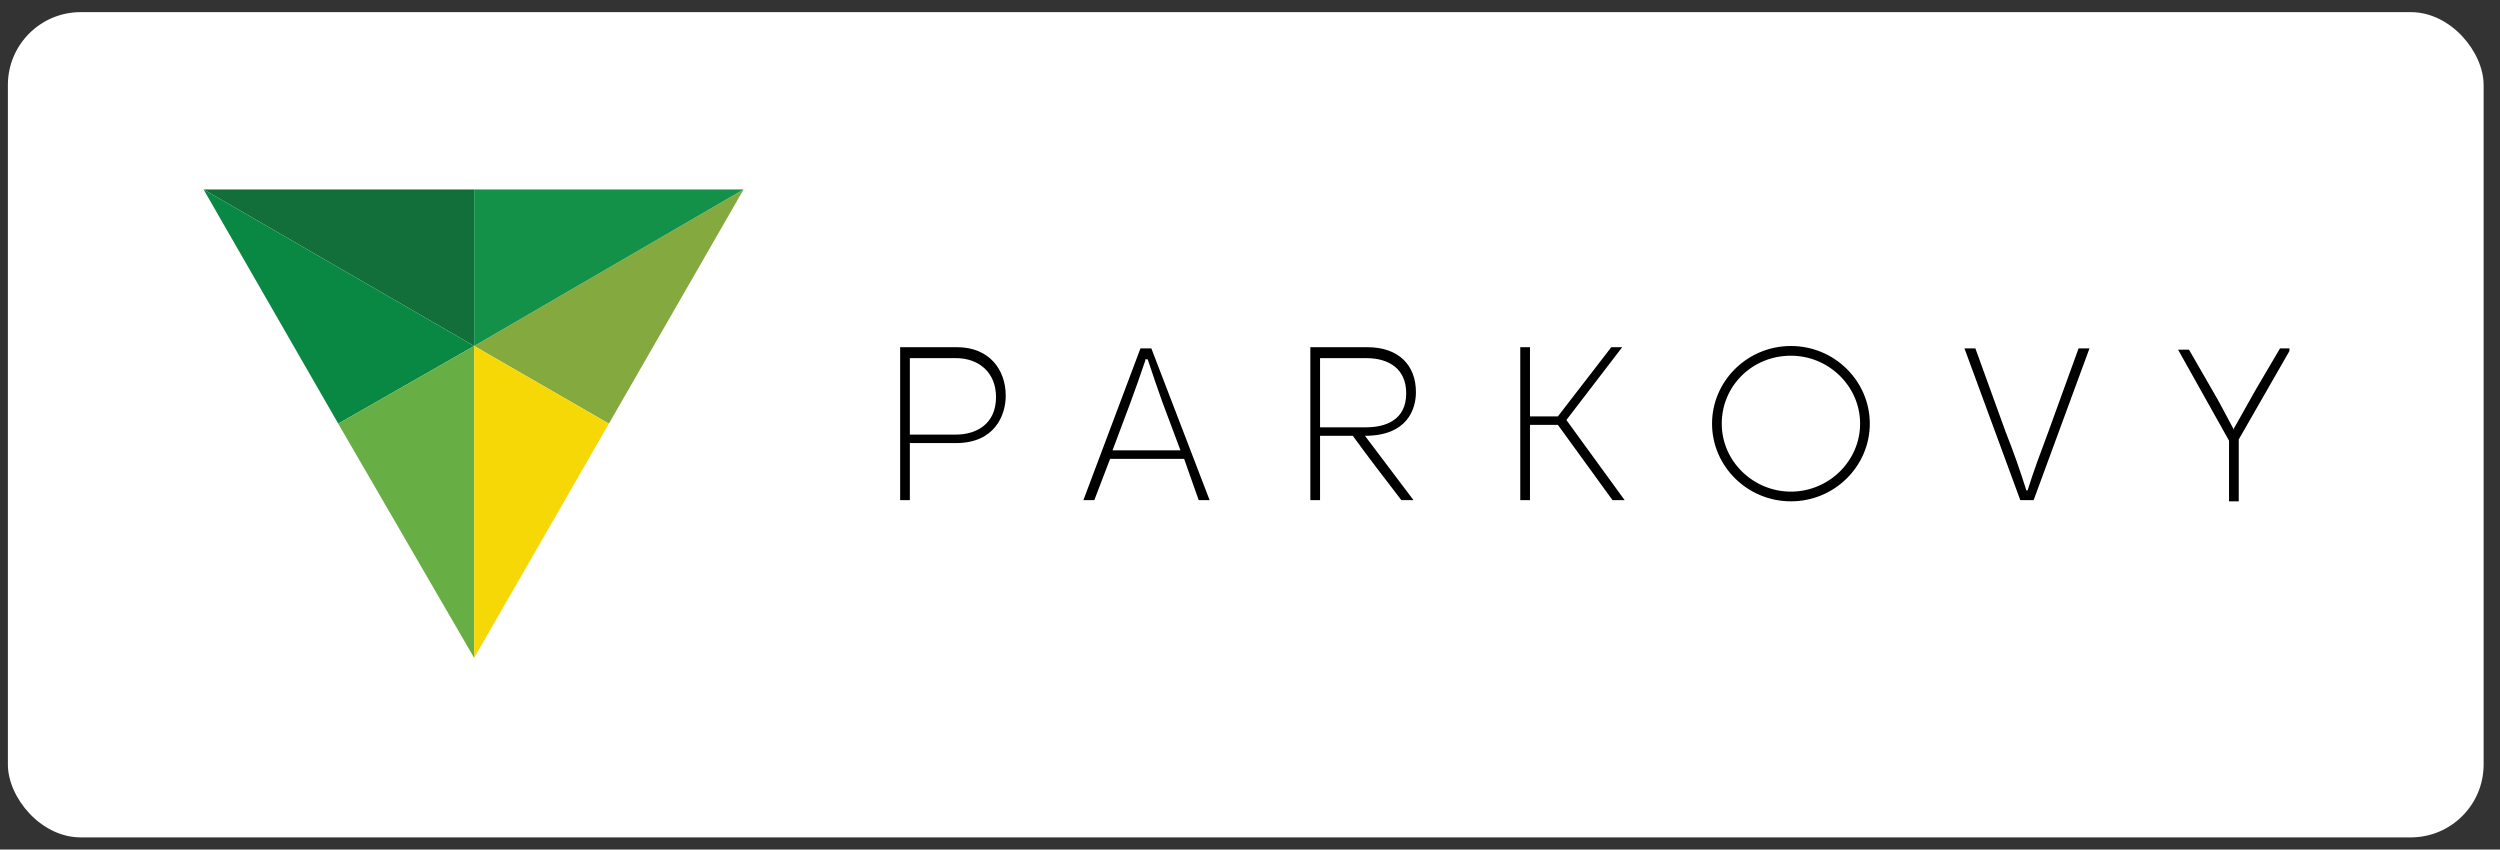 <svg width="103" height="35" viewBox="0 0 103 35" fill="none" xmlns="http://www.w3.org/2000/svg"><rect x="0" y="0" width="103" height="35" fill="#333333" stroke="none"/><rect x=".325" y=".5" width="102" height="34" rx="3" fill="#fff"/><g clip-path="url(#a)"><path fill-rule="evenodd" clip-rule="evenodd" d="M8.386 7.805h11.15v6.45l-11.15-6.45Z" fill="#136F39"/><path fill-rule="evenodd" clip-rule="evenodd" d="m30.636 7.805-5.55 9.65-5.55-3.2 11.1-6.45Z" fill="#84A93F"/><path fill-rule="evenodd" clip-rule="evenodd" d="M19.535 7.805h11.1l-11.1 6.45v-6.45Z" fill="#149149"/><path fill-rule="evenodd" clip-rule="evenodd" d="m8.386 7.805 5.55 9.65 5.6-3.2-11.15-6.45Z" fill="#098844"/><path fill-rule="evenodd" clip-rule="evenodd" d="M19.535 27.105v-12.85l-5.6 3.2 5.6 9.65Z" fill="#67AF45"/><path fill-rule="evenodd" clip-rule="evenodd" d="m19.535 27.105 5.55-9.65-5.55-3.2v12.85Z" fill="#F6D807"/><path d="M37.486 18.255v2.35h-.4v-6.3h2.35c1.3 0 2 .9 2 2 0 .8-.45 1.95-2.05 1.95h-1.9Zm0-3.55v3.2h1.9c.8 0 1.65-.4 1.65-1.55 0-1-.7-1.6-1.65-1.6h-1.9v-.05ZM48.786 18.905h-3.05l-.65 1.7h-.45l2.35-6.25h.45l2.4 6.25h-.45l-.6-1.7Zm-1.6-4.05c-.2.6-.4 1.15-.6 1.7l-.75 2h2.8l-.75-2c-.2-.55-.4-1.15-.6-1.75h-.1v.05ZM58.336 16.155c0 .7-.35 1.8-2.1 1.8l2 2.65h-.5c-.65-.85-1.35-1.75-2-2.65h-1.35v2.65h-.4v-6.3h2.35c1.3 0 2 .75 2 1.85Zm-3.95-1.45v2.9h1.9c.8 0 1.65-.3 1.65-1.4 0-1-.7-1.45-1.65-1.45h-1.9v-.05ZM63.035 17.155h1.15l2.2-2.85h.45l-2.3 3 2.4 3.3h-.5l-2.25-3.1h-1.15v3.1h-.4v-6.3h.4v2.85ZM83.236 20.605l-2.3-6.25h.45l1.25 3.45c.3.75.6 1.6.85 2.4h.05c.25-.8.55-1.6.85-2.4l1.25-3.45h.45l-2.3 6.25h-.55ZM92.036 17.655c.05-.1.85-1.5.9-1.6l1-1.7h.45l-2.15 3.75v2.55h-.4v-2.5l-2.1-3.75h.45l.95 1.65c.3.5.6 1.1.9 1.65v-.05ZM73.786 14.255c-1.8 0-3.25 1.45-3.25 3.2 0 1.75 1.45 3.2 3.25 3.2s3.25-1.45 3.25-3.2c0-1.75-1.45-3.2-3.25-3.2Zm0 6c-1.55 0-2.85-1.25-2.85-2.8 0-1.55 1.25-2.8 2.85-2.8 1.55 0 2.85 1.25 2.85 2.8 0 1.55-1.3 2.8-2.85 2.8Z" fill="#000"/></g><defs><clipPath id="a"><path fill="#fff" transform="translate(8.325 7.5)" d="M0 0h86v20H0z"/></clipPath></defs></svg>